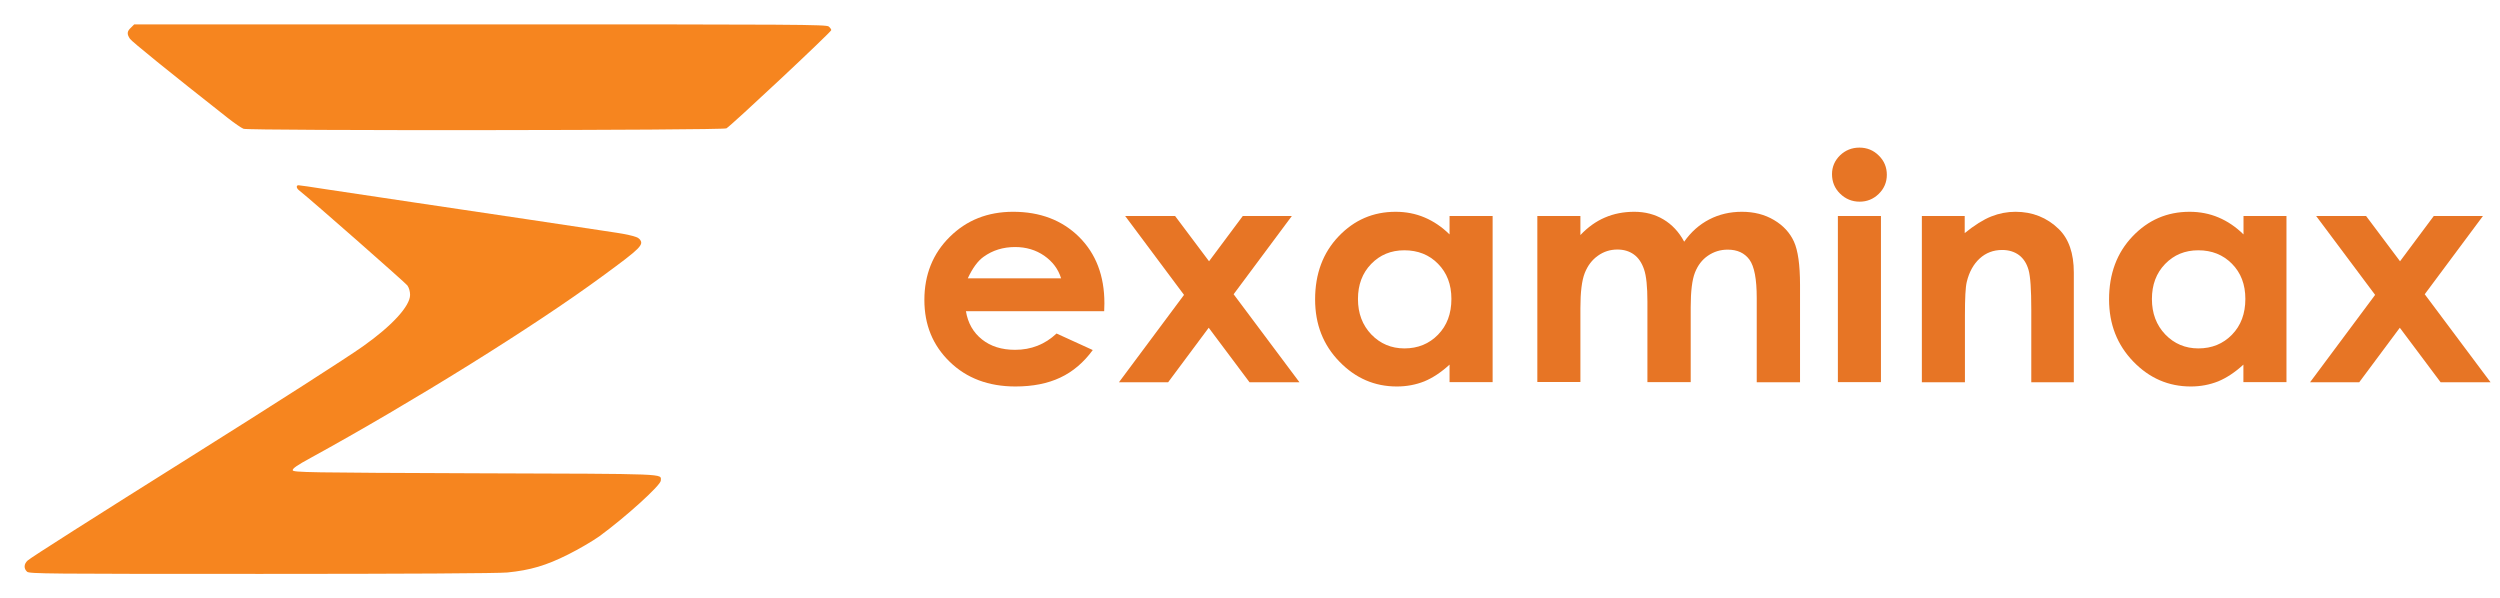 <?xml version="1.0" encoding="utf-8"?>
<!-- Generator: Adobe Illustrator 29.5.1, SVG Export Plug-In . SVG Version: 9.03 Build 0)  -->
<svg version="1.0" id="Layer_1" xmlns="http://www.w3.org/2000/svg" xmlns:xlink="http://www.w3.org/1999/xlink" x="0px" y="0px"
	 viewBox="0 0 229.83 55" style="enable-background:new 0 0 229.83 55;" xml:space="preserve">
<style type="text/css">
	.st0{fill:#F6851F;}
	.st1{fill:#E77525;}
</style>
<path class="st0" d="M76.19,2.44c0.13,0.11,0.23,0.25,0.23,0.33c0,0.17-9.24,8.82-9.64,9.03c-0.37,0.19-43.85,0.23-44.39,0.04
	c-0.19-0.07-0.83-0.51-1.43-0.98c-5.48-4.31-8.83-7.03-9.01-7.29c-0.3-0.44-0.28-0.69,0.09-1.03l0.3-0.3h31.81
	C73.56,2.24,75.97,2.25,76.19,2.44z M30.04,17.41c1.35,0.2,4.97,0.75,8.02,1.2c3.06,0.46,7.83,1.17,10.61,1.58
	c2.78,0.42,5.65,0.85,6.38,0.96c2.65,0.38,3.51,0.57,3.73,0.82c0.47,0.51,0.16,0.82-3.44,3.45C49.1,30.01,37.9,36.97,28.55,42.1
	c-1.24,0.67-1.67,0.98-1.64,1.13c0.04,0.2,1.33,0.22,16.82,0.28c18.06,0.06,17.01,0.02,17.02,0.67c0,0.43-3.25,3.37-5.66,5.13
	c-0.61,0.43-1.9,1.19-2.87,1.67c-2.01,1.01-3.47,1.44-5.58,1.65c-0.83,0.08-9.41,0.13-22.63,0.13c-19.75,0-21.3-0.01-21.52-0.2
	c-0.32-0.29-0.3-0.71,0.05-1.03c0.29-0.27,6.05-3.93,15.13-9.63c7.57-4.75,14.35-9.1,15.68-10.05c2.68-1.89,4.35-3.71,4.35-4.74
	c0-0.32-0.1-0.66-0.25-0.87c-0.19-0.25-8.66-7.71-10-8.78c-0.21-0.18-0.23-0.43-0.01-0.43C27.5,17.03,28.69,17.19,30.04,17.41z"/>
<g>
	<path class="st1" d="M101.51,28.61H88.8c0.18,1.09,0.67,1.95,1.47,2.59c0.8,0.64,1.81,0.96,3.05,0.96c1.48,0,2.75-0.5,3.81-1.5
		l3.33,1.52c-0.83,1.14-1.83,1.99-2.98,2.53c-1.16,0.55-2.54,0.82-4.13,0.82c-2.47,0-4.49-0.76-6.04-2.27
		c-1.56-1.51-2.33-3.4-2.33-5.68c0-2.33,0.78-4.27,2.33-5.8c1.55-1.54,3.49-2.31,5.83-2.31c2.48,0,4.5,0.77,6.06,2.31
		c1.55,1.54,2.33,3.57,2.33,6.1L101.51,28.61z M97.55,25.59c-0.26-0.85-0.78-1.54-1.55-2.08c-0.77-0.53-1.66-0.8-2.68-0.8
		c-1.1,0-2.07,0.3-2.9,0.9c-0.52,0.37-1.01,1.03-1.45,1.98H97.55z"/>
	<path class="st1" d="M103.44,19.86h4.59l3.12,4.16l3.1-4.16h4.51l-5.35,7.19l6.05,8.09h-4.59l-3.75-5.01l-3.73,5.01h-4.52
		l5.98-8.03L103.44,19.86z"/>
	<path class="st1" d="M133.26,19.86h3.96v15.27h-3.96v-1.61c-0.77,0.71-1.55,1.22-2.32,1.54c-0.78,0.31-1.62,0.47-2.53,0.47
		c-2.04,0-3.8-0.76-5.28-2.29c-1.49-1.53-2.23-3.43-2.23-5.71c0-2.36,0.72-4.29,2.16-5.8s3.18-2.26,5.24-2.26
		c0.95,0,1.83,0.17,2.66,0.52c0.83,0.35,1.6,0.87,2.3,1.56V19.86z M129.1,23.01c-1.22,0-2.24,0.42-3.05,1.26
		c-0.81,0.84-1.21,1.91-1.21,3.22c0,1.32,0.41,2.4,1.23,3.26c0.82,0.85,1.84,1.28,3.04,1.28c1.24,0,2.27-0.42,3.09-1.26
		c0.82-0.84,1.23-1.93,1.23-3.29c0-1.33-0.41-2.4-1.23-3.23C131.39,23.42,130.35,23.01,129.1,23.01z"/>
	<path class="st1" d="M141.33,19.86h3.96v1.75c0.68-0.72,1.43-1.26,2.25-1.61c0.83-0.36,1.73-0.53,2.71-0.53
		c0.98,0,1.88,0.23,2.67,0.7c0.79,0.47,1.43,1.15,1.91,2.05c0.63-0.9,1.4-1.58,2.31-2.05c0.91-0.47,1.91-0.7,2.99-0.7
		c1.12,0,2.11,0.25,2.96,0.76c0.85,0.5,1.46,1.17,1.83,1.98c0.37,0.81,0.56,2.14,0.56,3.97v8.96h-3.98v-7.75
		c0-1.73-0.22-2.9-0.67-3.52c-0.45-0.61-1.11-0.92-2-0.92c-0.68,0-1.28,0.19-1.82,0.56c-0.54,0.37-0.93,0.89-1.19,1.55
		c-0.26,0.66-0.39,1.72-0.39,3.18v6.89h-3.98v-7.4c0-1.37-0.1-2.36-0.31-2.97c-0.21-0.61-0.52-1.07-0.94-1.37
		c-0.42-0.3-0.92-0.45-1.51-0.45c-0.66,0-1.26,0.19-1.79,0.57c-0.54,0.38-0.94,0.91-1.21,1.59c-0.27,0.68-0.4,1.76-0.4,3.23v6.79
		h-3.96V19.86z"/>
	<path class="st1" d="M170.94,13.57c0.69,0,1.29,0.24,1.78,0.73c0.5,0.49,0.74,1.08,0.74,1.77c0,0.68-0.25,1.27-0.74,1.75
		c-0.49,0.48-1.08,0.72-1.76,0.72c-0.7,0-1.3-0.25-1.8-0.74s-0.74-1.09-0.74-1.79c0-0.67,0.25-1.25,0.74-1.73
		C169.65,13.81,170.25,13.57,170.94,13.57z M168.96,19.86h3.96v15.27h-3.96V19.86z"/>
	<path class="st1" d="M176.66,19.86h3.96v1.57c0.9-0.73,1.71-1.24,2.44-1.53s1.47-0.43,2.23-0.43c1.56,0,2.89,0.53,3.98,1.59
		c0.92,0.9,1.38,2.23,1.38,3.99v10.09h-3.91v-6.69c0-1.82-0.08-3.03-0.25-3.63c-0.17-0.6-0.46-1.05-0.88-1.37
		c-0.42-0.31-0.94-0.47-1.55-0.47c-0.8,0-1.49,0.26-2.06,0.78c-0.57,0.52-0.97,1.24-1.19,2.15c-0.12,0.48-0.17,1.51-0.17,3.1v6.13
		h-3.96V19.86z"/>
	<path class="st1" d="M206.24,19.86h3.96v15.27h-3.96v-1.61c-0.77,0.71-1.55,1.22-2.32,1.54c-0.78,0.31-1.62,0.47-2.52,0.47
		c-2.04,0-3.8-0.76-5.28-2.29c-1.48-1.53-2.23-3.43-2.23-5.71c0-2.36,0.72-4.29,2.16-5.8s3.18-2.26,5.24-2.26
		c0.95,0,1.83,0.17,2.66,0.52c0.83,0.35,1.6,0.87,2.3,1.56V19.86z M202.09,23.01c-1.22,0-2.24,0.42-3.05,1.26
		c-0.81,0.84-1.21,1.91-1.21,3.22c0,1.32,0.41,2.4,1.23,3.26c0.82,0.85,1.84,1.28,3.04,1.28c1.24,0,2.27-0.42,3.09-1.26
		s1.23-1.93,1.23-3.29c0-1.33-0.41-2.4-1.23-3.23C204.37,23.42,203.34,23.01,202.09,23.01z"/>
	<path class="st1" d="M212.93,19.86h4.59l3.12,4.16l3.1-4.16h4.52l-5.35,7.19l6.05,8.09h-4.59l-3.75-5.01l-3.73,5.01h-4.52
		l5.98-8.03L212.93,19.86z"/>
</g>
</svg>
